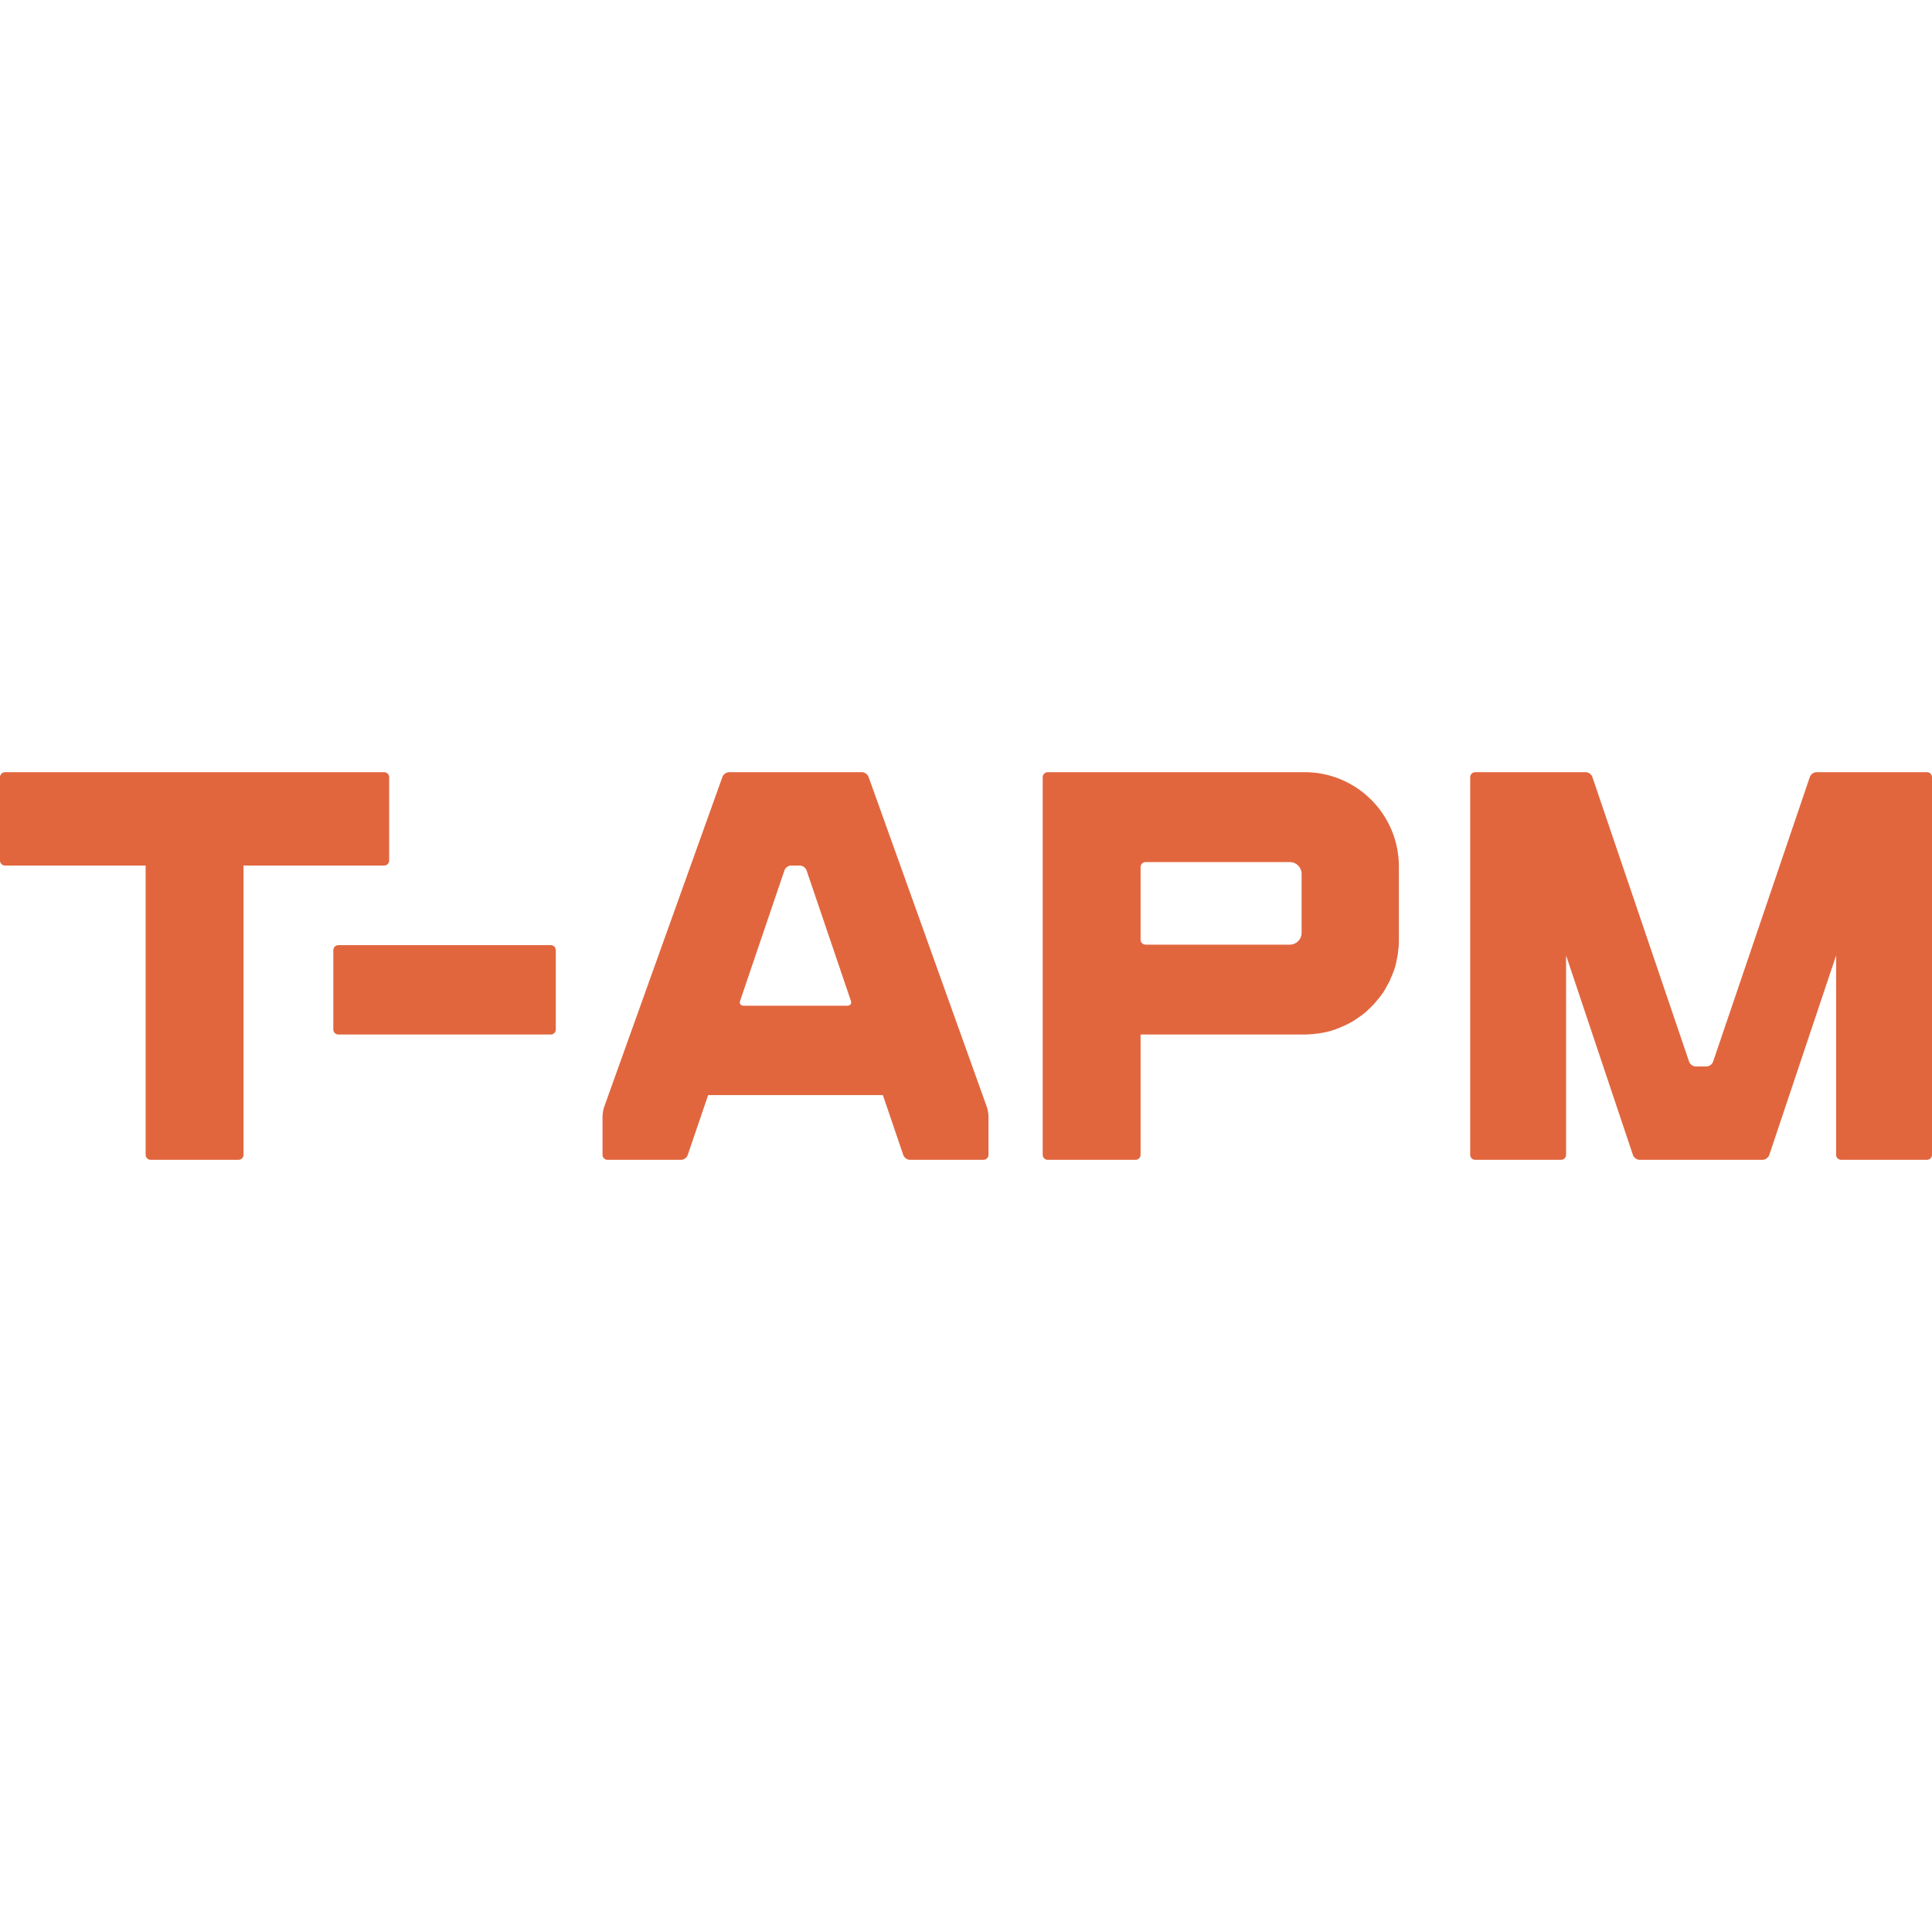 <svg xmlns="http://www.w3.org/2000/svg" xmlns:xlink="http://www.w3.org/1999/xlink" x="0" y="0" width="100" height="100" viewBox="0, 0, 100, 100"><g id="Layer_1"><path d="M28.508,48.921 L17.511,48.921 C17.369,48.921 17.252,49.038 17.252,49.181 L17.252,53.288 C17.252,53.43 17.369,53.547 17.511,53.547 L28.508,53.547 C28.651,53.547 28.768,53.43 28.768,53.288 L28.768,49.181 C28.768,49.038 28.651,48.921 28.508,48.921" fill="#E1663E"></path><path d="M99.74,39.968 L94.021,39.968 C93.878,39.968 93.723,40.078 93.678,40.213 L88.669,54.954 C88.623,55.089 88.469,55.2 88.326,55.2 L87.771,55.2 C87.628,55.2 87.474,55.089 87.428,54.954 L82.419,40.213 C82.374,40.078 82.219,39.968 82.076,39.968 L76.356,39.968 C76.214,39.968 76.097,40.084 76.097,40.227 L76.097,59.773 C76.097,59.916 76.214,60.033 76.356,60.033 L80.8,60.033 C80.943,60.033 81.06,59.916 81.06,59.773 L81.06,49.454 L84.522,59.788 C84.57,59.923 84.726,60.033 84.869,60.033 L91.228,60.033 C91.371,60.033 91.527,59.923 91.575,59.788 L95.037,49.454 L95.037,59.773 C95.037,59.916 95.155,60.033 95.297,60.033 L99.74,60.033 C99.883,60.033 100,59.916 100,59.773 L100,40.227 C100,40.084 99.883,39.968 99.74,39.968" fill="#E1663E"></path><path d="M43.868,52.055 L38.482,52.055 C38.339,52.055 38.26,51.945 38.306,51.81 L40.604,45.046 C40.65,44.911 40.805,44.801 40.947,44.801 L41.403,44.801 C41.545,44.801 41.7,44.911 41.746,45.046 L44.044,51.81 C44.09,51.945 44.011,52.055 43.868,52.055 M51.076,57.288 L44.957,40.212 C44.909,40.077 44.753,39.967 44.61,39.967 L37.74,39.967 C37.597,39.967 37.441,40.077 37.393,40.212 L31.274,57.288 C31.226,57.423 31.186,57.65 31.186,57.793 L31.186,59.773 C31.186,59.916 31.303,60.033 31.446,60.033 L35.252,60.033 C35.395,60.033 35.549,59.922 35.595,59.787 L36.653,56.682 L45.697,56.682 L46.755,59.787 C46.801,59.922 46.955,60.033 47.098,60.033 L50.904,60.033 C51.047,60.033 51.164,59.916 51.164,59.773 L51.164,57.793 C51.164,57.65 51.124,57.423 51.076,57.288" fill="#E1663E"></path><path d="M19.883,39.968 L0.26,39.968 C0.117,39.968 0,40.084 0,40.227 L0,44.541 C0,44.684 0.117,44.801 0.26,44.801 L7.538,44.801 L7.538,59.773 C7.538,59.916 7.655,60.033 7.798,60.033 L12.345,60.033 C12.487,60.033 12.604,59.916 12.604,59.773 L12.604,44.801 L19.883,44.801 C20.026,44.801 20.143,44.684 20.143,44.541 L20.143,40.227 C20.143,40.084 20.026,39.968 19.883,39.968" fill="#E1663E"></path><path d="M72.406,48.665 C72.399,48.933 72.408,48.832 72.394,48.968 C72.39,49.076 72.395,49.02 72.377,49.136 C72.339,49.507 72.368,49.319 72.29,49.699 C72.275,49.794 72.286,49.755 72.266,49.818 C72.227,50.03 72.156,50.234 72.072,50.432 C72.05,50.501 72.065,50.463 72.023,50.547 C71.881,50.883 71.965,50.707 71.766,51.073 C71.739,51.129 71.752,51.107 71.729,51.141 C71.629,51.335 71.498,51.511 71.359,51.679 C71.327,51.726 71.346,51.701 71.298,51.752 C71.054,52.048 71.197,51.888 70.861,52.224 C70.853,52.233 70.856,52.23 70.851,52.234 C70.694,52.399 70.509,52.534 70.322,52.66 C70.288,52.687 70.307,52.674 70.264,52.699 C70.013,52.887 69.731,53.027 69.443,53.149 L69.352,53.19 L69.346,53.19 C68.772,53.444 68.145,53.532 67.523,53.547 L63.731,53.547 L63.731,53.547 L59.036,53.547 L59.036,59.773 C59.036,59.916 58.919,60.033 58.776,60.033 L54.23,60.033 C54.087,60.033 53.97,59.916 53.97,59.773 L53.97,40.227 C53.97,40.084 54.087,39.967 54.23,39.967 L67.523,39.967 C70.22,39.967 72.406,42.154 72.406,44.85 L72.406,48.665 z M59.036,48.635 C59.036,48.778 59.152,48.895 59.296,48.895 L66.76,48.895 C67.097,48.895 67.371,48.622 67.371,48.285 L67.371,45.23 C67.371,44.893 67.097,44.62 66.76,44.62 L59.296,44.62 C59.152,44.62 59.036,44.737 59.036,44.879 L59.036,48.635 z" fill="#E1663E"></path></g></svg>